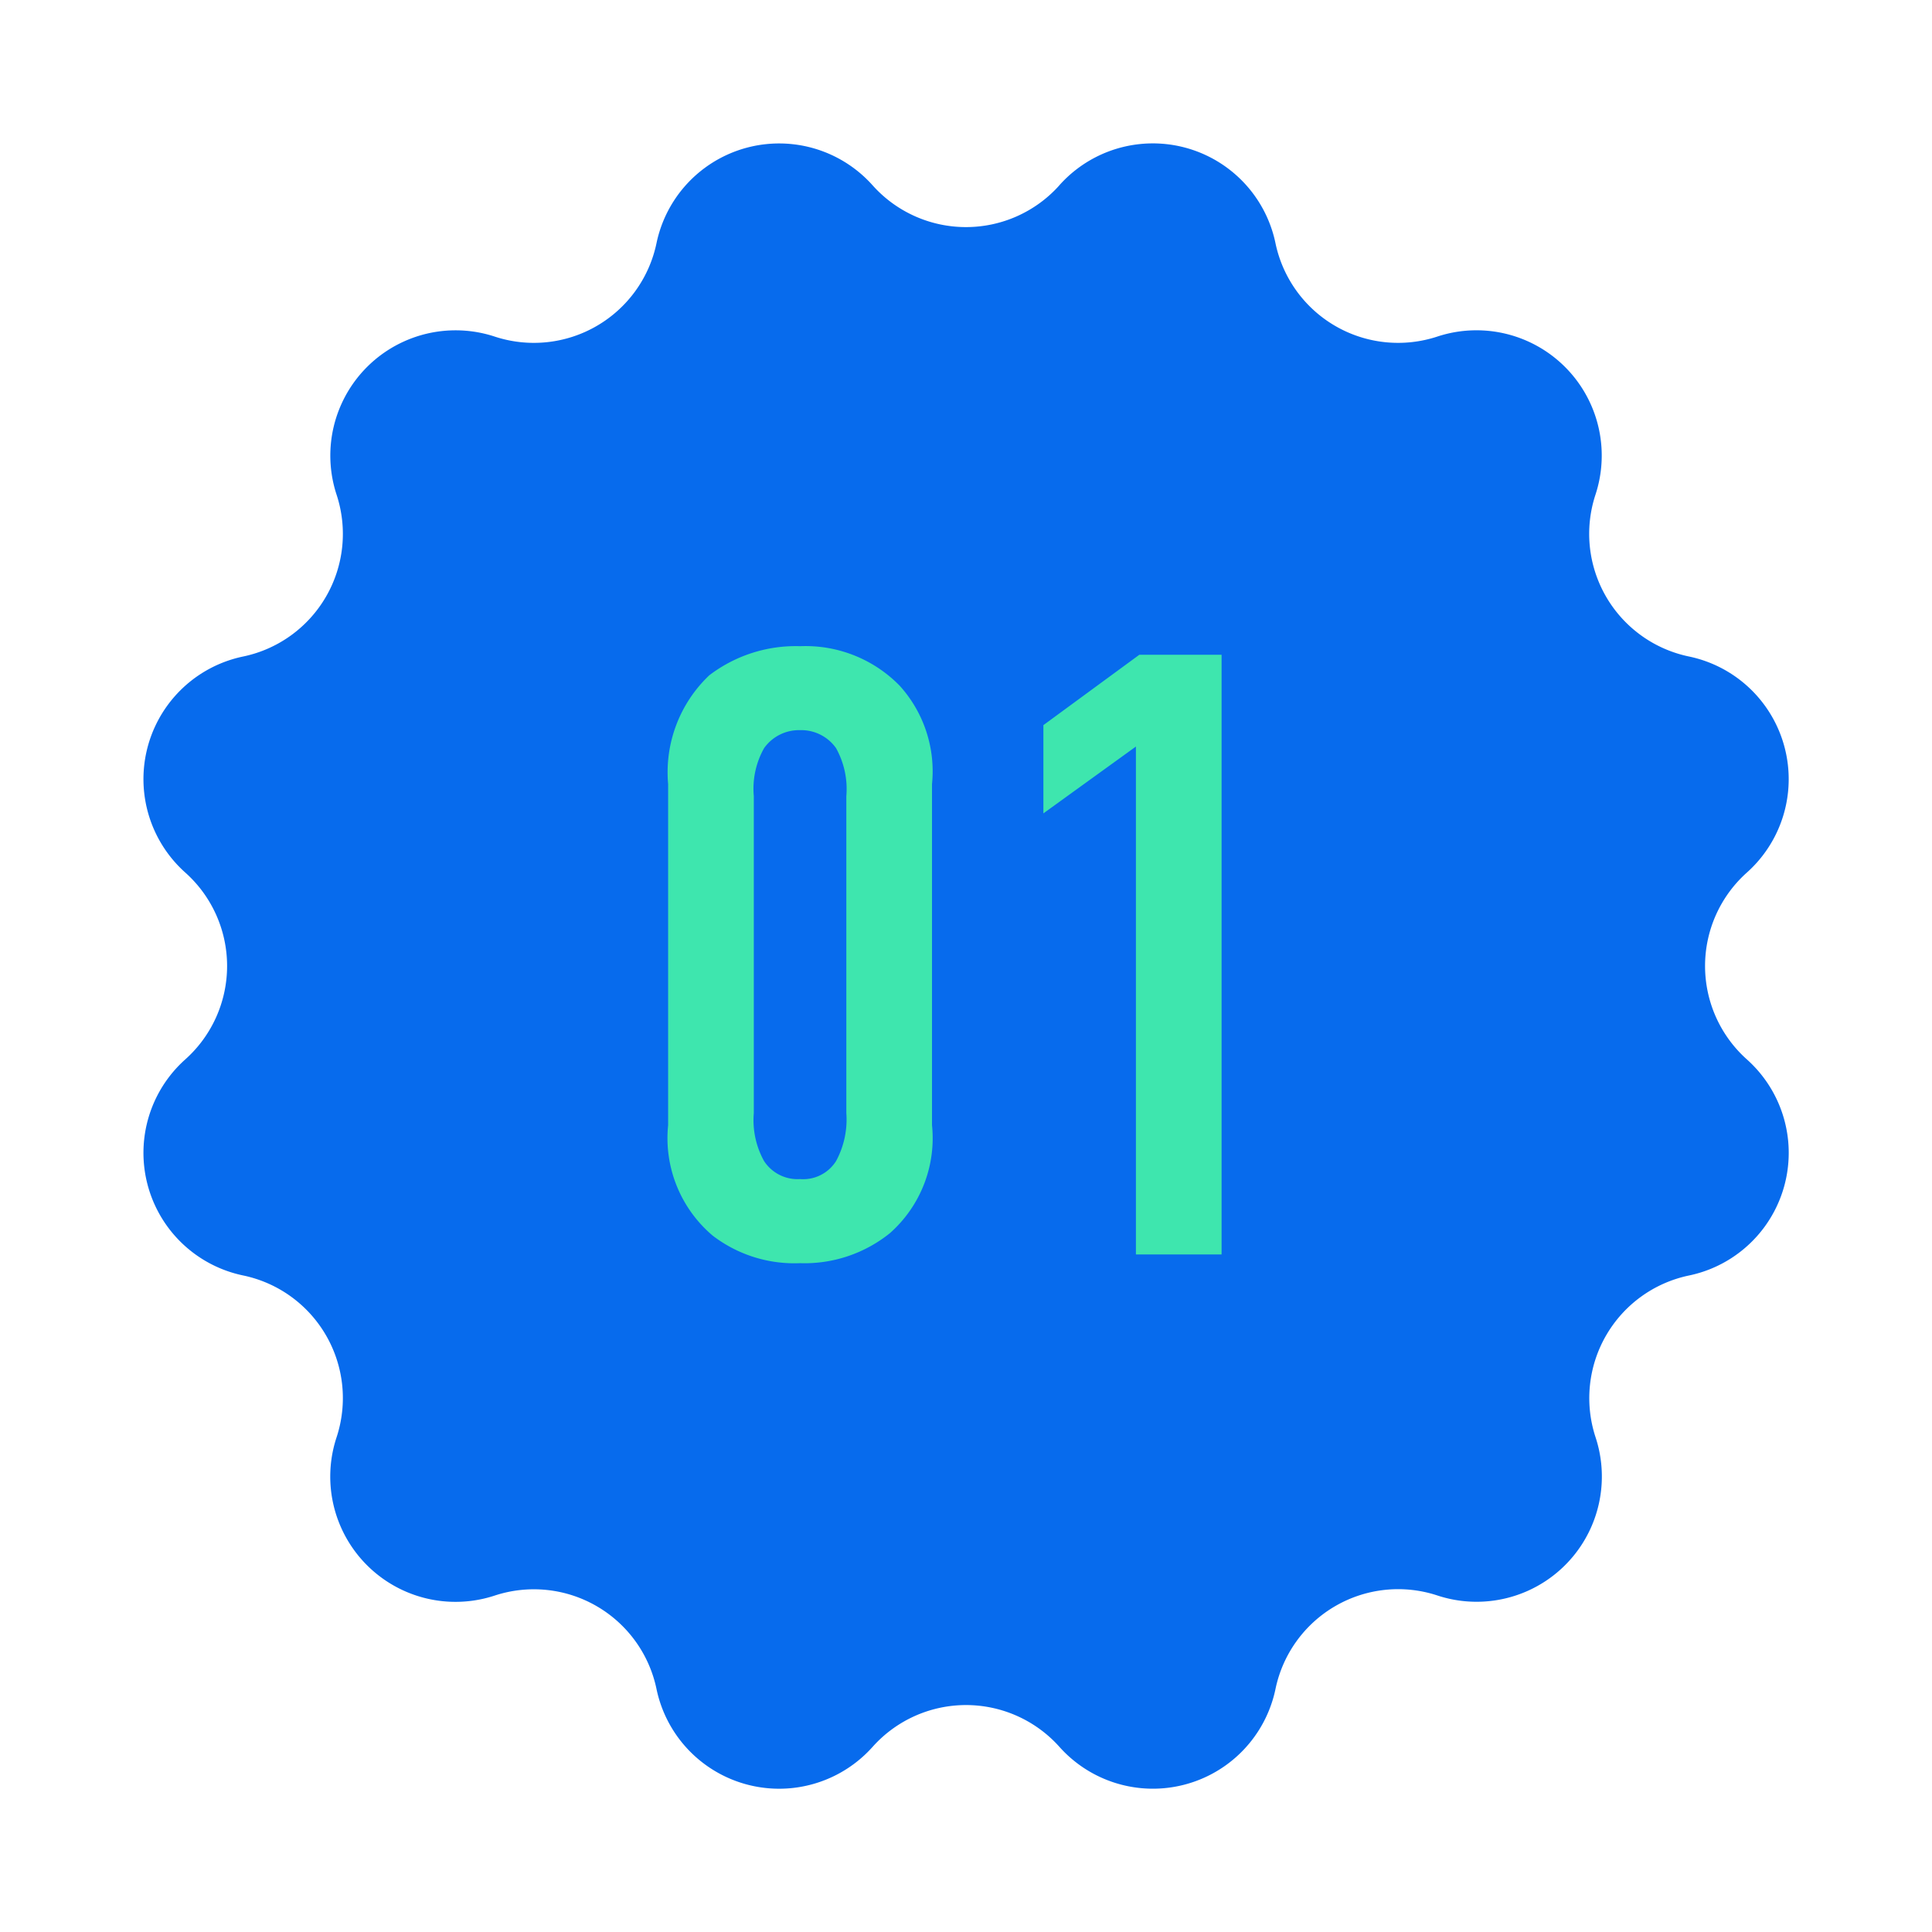 <svg xmlns="http://www.w3.org/2000/svg" width="63.142" height="63.142" viewBox="0 0 63.142 63.142">
  <g id="グループ_476354" data-name="グループ 476354" transform="translate(-0.035 -0.16)">
    <path id="多角形_1" data-name="多角形 1" d="M34.624,6.053a4.094,4.094,0,0,1,7.061,1.892h0A4.094,4.094,0,0,0,46.974,11h0a4.094,4.094,0,0,1,5.169,5.169h0A4.094,4.094,0,0,0,55.2,21.456h0a4.094,4.094,0,0,1,1.892,7.061h0a4.094,4.094,0,0,0,0,6.107h0A4.094,4.094,0,0,1,55.2,41.686h0a4.094,4.094,0,0,0-3.053,5.289h0a4.094,4.094,0,0,1-5.169,5.169h0A4.094,4.094,0,0,0,41.686,55.2h0a4.094,4.094,0,0,1-7.061,1.892h0a4.094,4.094,0,0,0-6.107,0h0A4.094,4.094,0,0,1,21.456,55.2h0a4.094,4.094,0,0,0-5.289-3.053h0A4.094,4.094,0,0,1,11,46.974h0a4.094,4.094,0,0,0-3.053-5.289h0a4.094,4.094,0,0,1-1.892-7.061h0a4.094,4.094,0,0,0,0-6.107h0a4.094,4.094,0,0,1,1.892-7.061h0A4.094,4.094,0,0,0,11,16.167h0A4.094,4.094,0,0,1,16.167,11h0a4.094,4.094,0,0,0,5.289-3.053h0a4.094,4.094,0,0,1,7.061-1.892h0a4.094,4.094,0,0,0,6.107,0Z" transform="translate(0.035 0.16)" fill="#076bed"/>
    <path id="パス_1365407" data-name="パス 1365407" d="M-10.164-4.228A4.174,4.174,0,0,0-8.708-.616a4.387,4.387,0,0,0,2.856.9A4.444,4.444,0,0,0-2.912-.7,4.146,4.146,0,0,0-1.54-4.228V-15.372A4.167,4.167,0,0,0-2.6-18.592,4.3,4.3,0,0,0-5.852-19.88a4.654,4.654,0,0,0-2.968.952,4.368,4.368,0,0,0-1.344,3.556ZM-4.34-4.62a2.849,2.849,0,0,1-.336,1.568,1.271,1.271,0,0,1-1.176.588,1.306,1.306,0,0,1-1.176-.588A2.749,2.749,0,0,1-7.364-4.62V-14.98a2.7,2.7,0,0,1,.336-1.568,1.4,1.4,0,0,1,1.176-.588,1.391,1.391,0,0,1,1.176.588A2.749,2.749,0,0,1-4.34-14.98ZM5.124,0h2.8V-19.6H5.236L2.1-17.3v2.884L5.124-16.6Z" transform="translate(32.035 41.159)" fill="#3ee6ae"/>
  </g>
</svg>
